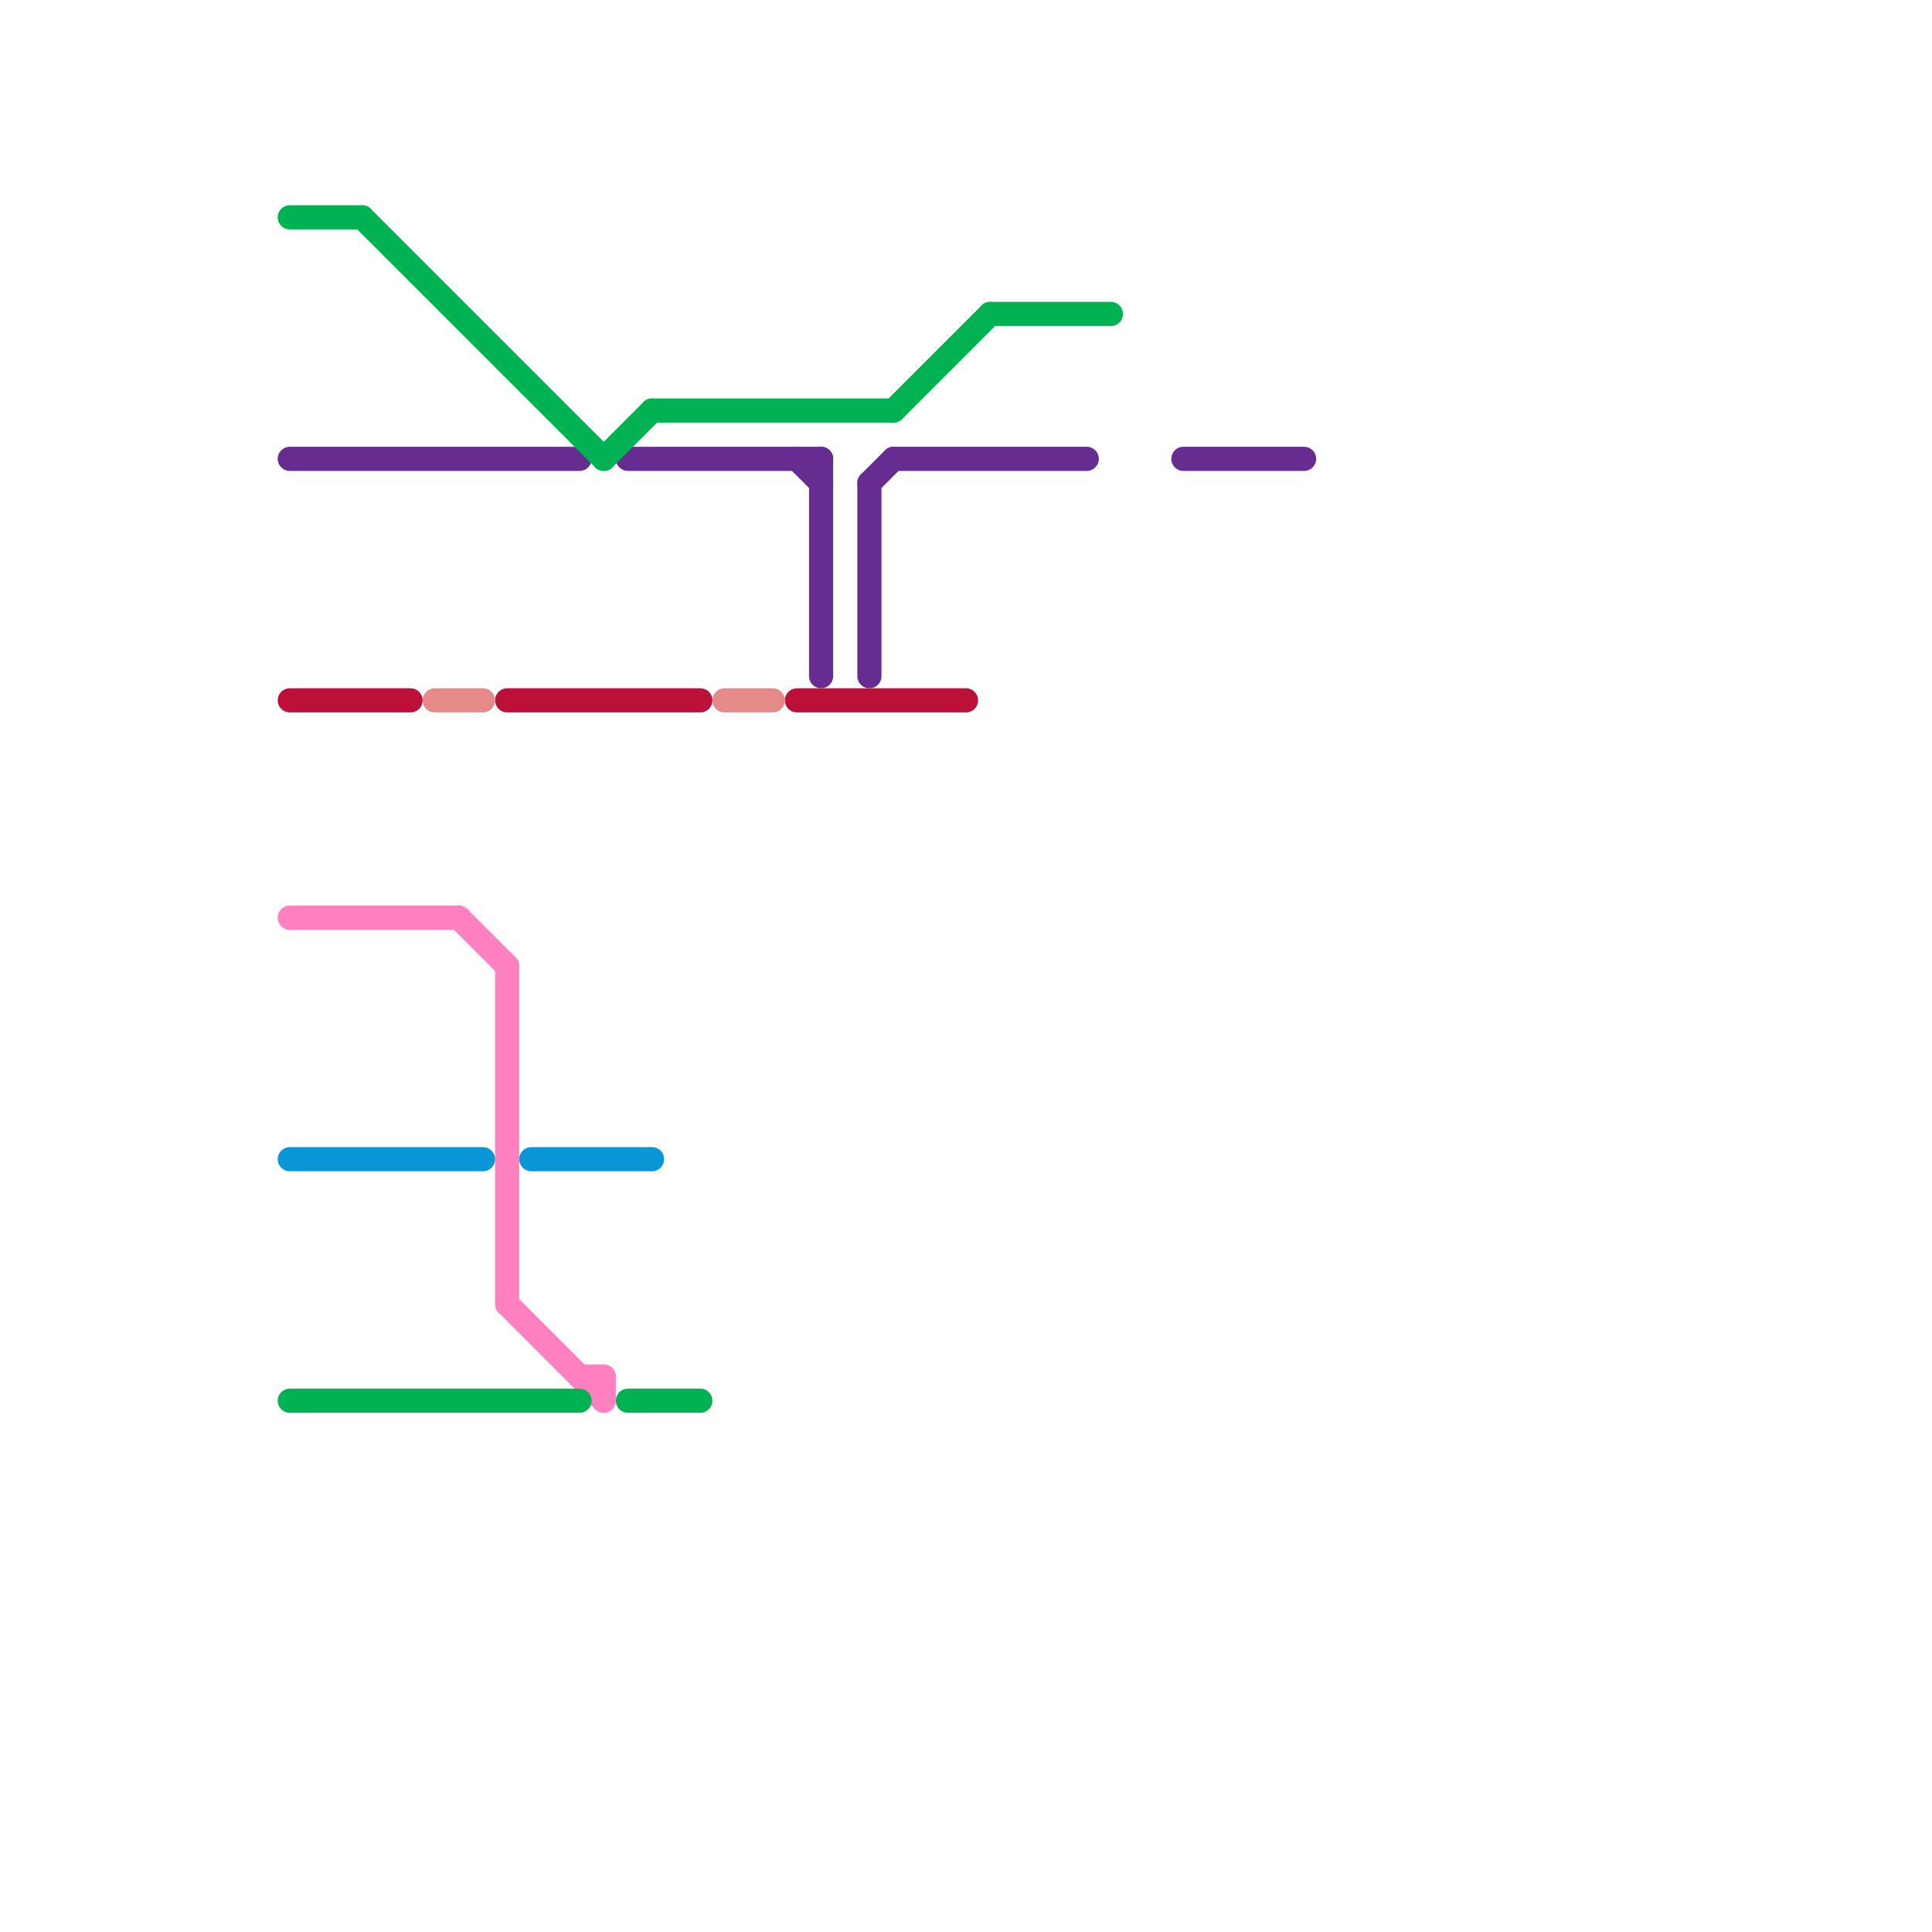 
<svg version="1.1" xmlns="http://www.w3.org/2000/svg" viewBox="0 0 80 80">
<style>text { font: 1px Helvetica; font-weight: 600; white-space: pre; dominant-baseline: central; } line { stroke-width: 1; fill: none; stroke-linecap: round; stroke-linejoin: round; } .c0 { stroke: #662c90 } .c1 { stroke: #bd1038 } .c2 { stroke: #ff80c0 } .c3 { stroke: #0896d7 } .c4 { stroke: #00b251 } .c5 { stroke: #e68989 }</style><defs><g id="wm-xf"><circle r="1.2" fill="#000"/><circle r="0.9" fill="#fff"/><circle r="0.6" fill="#000"/><circle r="0.3" fill="#fff"/></g><g id="wm"><circle r="0.6" fill="#000"/><circle r="0.3" fill="#fff"/></g></defs><line class="c0" x1="49" y1="19" x2="54" y2="19"/><line class="c0" x1="12" y1="19" x2="24" y2="19"/><line class="c0" x1="33" y1="19" x2="34" y2="20"/><line class="c0" x1="36" y1="20" x2="36" y2="28"/><line class="c0" x1="34" y1="19" x2="34" y2="28"/><line class="c0" x1="37" y1="19" x2="45" y2="19"/><line class="c0" x1="26" y1="19" x2="34" y2="19"/><line class="c0" x1="36" y1="20" x2="37" y2="19"/><line class="c1" x1="12" y1="29" x2="17" y2="29"/><line class="c1" x1="21" y1="29" x2="29" y2="29"/><line class="c1" x1="33" y1="29" x2="40" y2="29"/><line class="c2" x1="19" y1="38" x2="21" y2="40"/><line class="c2" x1="21" y1="40" x2="21" y2="54"/><line class="c2" x1="21" y1="54" x2="25" y2="58"/><line class="c2" x1="25" y1="57" x2="25" y2="58"/><line class="c2" x1="12" y1="38" x2="19" y2="38"/><line class="c2" x1="24" y1="57" x2="25" y2="57"/><line class="c3" x1="22" y1="48" x2="27" y2="48"/><line class="c3" x1="12" y1="48" x2="20" y2="48"/><line class="c4" x1="41" y1="13" x2="46" y2="13"/><line class="c4" x1="25" y1="19" x2="27" y2="17"/><line class="c4" x1="12" y1="58" x2="24" y2="58"/><line class="c4" x1="12" y1="9" x2="15" y2="9"/><line class="c4" x1="26" y1="58" x2="29" y2="58"/><line class="c4" x1="37" y1="17" x2="41" y2="13"/><line class="c4" x1="15" y1="9" x2="25" y2="19"/><line class="c4" x1="27" y1="17" x2="37" y2="17"/><line class="c5" x1="30" y1="29" x2="32" y2="29"/><line class="c5" x1="18" y1="29" x2="20" y2="29"/>
</svg>
